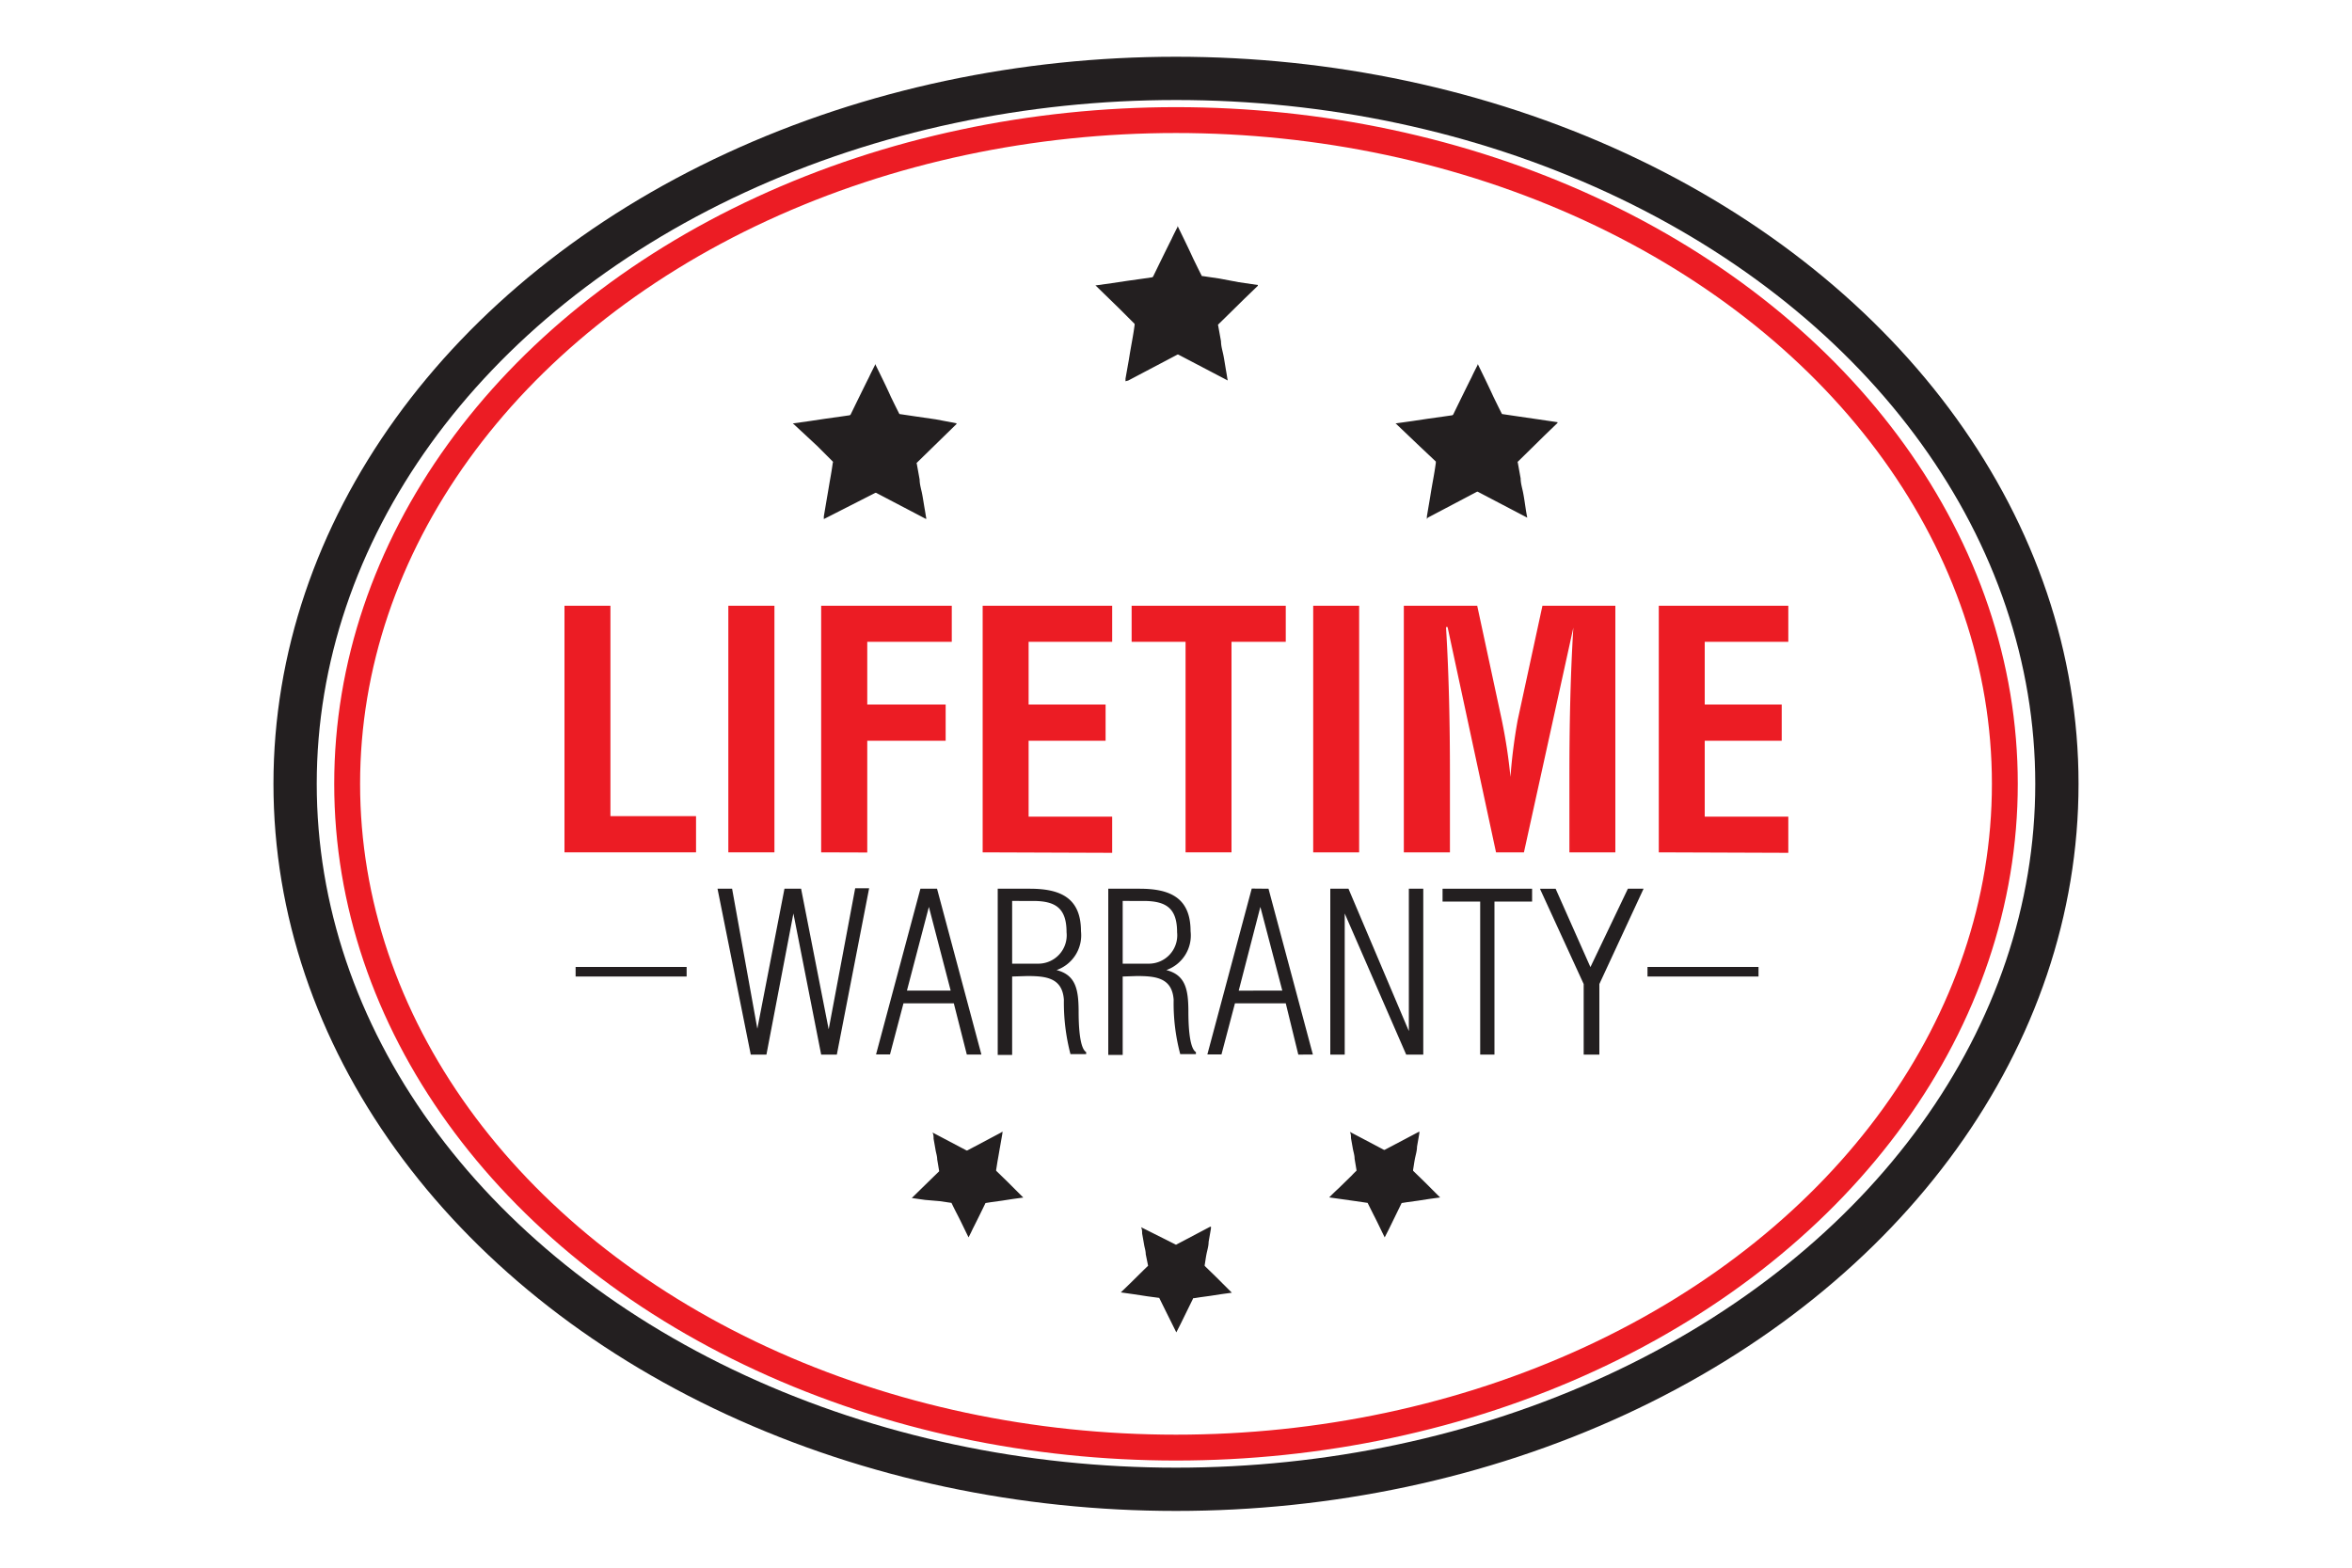 <svg id="Layer_1" data-name="Layer 1" xmlns="http://www.w3.org/2000/svg" viewBox="0 0 150 100"><defs><style>.cls-1,.cls-2{fill:none;stroke-miterlimit:10;}.cls-1{stroke:#231f20;stroke-width:2.76px;}.cls-2{stroke:#ec1c24;stroke-width:1.65px;}.cls-3{fill:#ec1c24;}.cls-4{fill:#231f20;}</style></defs><title>logo-lifetime-warranty</title><ellipse class="cls-1" cx="75" cy="50" rx="56.18" ry="45"/><ellipse class="cls-2" cx="75" cy="50" rx="52.86" ry="42.34"/><path class="cls-3" d="M36,54.37V38.64h2.93V52.06h5.46v2.31Z"/><path class="cls-3" d="M46.45,54.37V38.64h2.94V54.37Z"/><path class="cls-3" d="M52.37,54.37V38.64H60.7v2.3H55.31v4h5v2.31h-5v7.13Z"/><path class="cls-3" d="M62.67,54.37V38.64h8.26v2.3H65.6v4h4.91v2.31H65.6v4.84h5.33v2.31Z"/><path class="cls-3" d="M72.17,38.64H82v2.3H78.54V54.37H75.61V40.94H72.17Z"/><path class="cls-3" d="M83.75,54.37V38.64h2.93V54.37Z"/><path class="cls-3" d="M92.47,54.37H89.53V38.64h4.68l1.57,7.3a34,34,0,0,1,.55,3.62h0a34.76,34.76,0,0,1,.46-3.62l1.58-7.3h4.65V54.37h-2.93V49.42c0-3.13.06-6.25.25-9.38h0L97.19,54.37H95.41L92.32,40h-.1c.19,3.13.25,6.25.25,9.38Z"/><path class="cls-3" d="M105.79,54.37V38.64h8.26v2.3h-5.33v4h4.91v2.31h-4.91v4.84h5.33v2.31Z"/><path class="cls-4" d="M52.85,65.66h0l1.69-9h.89L53.37,67.27h-1l-1.77-9h0l-1.72,9h-1L45.76,56.69h.93l1.61,8.93h0l1.73-8.93h1.06Z"/><path class="cls-4" d="M59.76,56.69l2.83,10.58h-.93L60.83,64H57.62l-.86,3.26h-.89L58.7,56.69Zm.87,6.5-1.39-5.34h0l-1.4,5.34Z"/><path class="cls-4" d="M64.55,62.29v5h-.92V56.69h2.05c1.93,0,3.26.57,3.26,2.71a2.35,2.35,0,0,1-1.56,2.48v0c1.23.31,1.4,1.25,1.41,2.58,0,.51,0,2.37.48,2.65v.13h-1a13,13,0,0,1-.42-3.47c-.1-1.41-1.16-1.51-2.35-1.51Zm0-.82h1.61a1.81,1.81,0,0,0,1.86-2c0-1.55-.71-2-2.14-2H64.55Z"/><path class="cls-4" d="M71.6,62.29v5h-.92V56.69h2c1.93,0,3.25.57,3.25,2.71a2.34,2.34,0,0,1-1.55,2.48v0c1.23.31,1.4,1.25,1.41,2.58,0,.51,0,2.37.48,2.65v.13h-1a12.65,12.65,0,0,1-.42-3.47c-.1-1.41-1.16-1.51-2.36-1.51Zm0-.82h1.61a1.81,1.81,0,0,0,1.86-2c0-1.55-.71-2-2.15-2H71.6Z"/><path class="cls-4" d="M80.9,56.69l2.83,10.58H82.8L82,64H78.76l-.86,3.26H77l2.83-10.58Zm.88,6.5-1.4-5.34h0L79,63.19Z"/><path class="cls-4" d="M89.85,65.77h0V56.69h.92V67.27H89.68l-3.92-9h0v9h-.92V56.69H86Z"/><path class="cls-4" d="M92,57.51v-.82h5.71v.82h-2.4v9.76H94.4V57.51Z"/><path class="cls-4" d="M103.82,56.69h1L102,62.77v4.5H101v-4.5l-2.79-6.08h1l2.22,5Z"/><rect class="cls-4" x="36.71" y="61.68" width="7.08" height="0.61"/><rect class="cls-4" x="105.07" y="61.68" width="7.08" height="0.61"/><path class="cls-4" d="M52.54,33.11l0-.17.21-1.24c.07-.39.13-.78.2-1.17s.11-.64.16-1a.08.08,0,0,0,0-.09l-1-1L50.56,27l0,0h.07l1-.14,1-.15,1-.14.55-.08a.12.12,0,0,0,.07-.05c.39-.8.78-1.6,1.18-2.4.12-.26.25-.51.38-.77,0,0,0,0,0-.06a.05.05,0,0,0,0,0c.34.7.69,1.39,1,2.09.18.37.36.74.55,1.11a0,0,0,0,0,0,0l1.08.16,1.24.18L61,27h0l0,.05-.83.81-1.26,1.23-.44.43a.06.06,0,0,0,0,.07l.18,1c0,.31.1.61.16.92s.11.66.17,1,.06.39.1.58v0l-.05,0-3.13-1.64a.09.09,0,0,0-.1,0L52.6,33.08Z"/><path class="cls-4" d="M91,33.11l0-.17.21-1.24c.06-.39.13-.78.2-1.17s.11-.64.16-1c0,0,0-.06,0-.09l-1.06-1L89,27l0,0h.06l1-.14,1-.15,1-.14.55-.08a.12.12,0,0,0,.07-.05c.39-.8.78-1.6,1.18-2.4.12-.26.25-.51.38-.77,0,0,0,0,0-.06l0,0c.34.7.68,1.39,1,2.09.18.37.36.74.55,1.11a0,0,0,0,0,0,0l1.08.16,1.24.18,1.22.18h0l0,.05-.84.81-1.25,1.23-.44.43a.06.06,0,0,0,0,.07l.18,1c0,.31.1.61.16.92s.11.66.16,1,.07.39.1.58c0,0,0,0,0,0l0,0-3.13-1.64a.09.09,0,0,0-.1,0l-3.11,1.64Z"/><path class="cls-4" d="M71.78,24.32l0-.17L72,22.91c.06-.39.13-.78.2-1.17s.11-.64.16-1c0,0,0-.05,0-.08l-1-1-1.5-1.46,0,0h.06l1-.14,1-.15,1-.14.55-.08a.12.12,0,0,0,.07-.05c.39-.8.78-1.6,1.18-2.4.12-.26.25-.51.38-.77,0,0,0,0,0-.06a.05.05,0,0,0,0,0c.34.7.68,1.39,1,2.09.18.37.36.74.55,1.11a0,0,0,0,0,.05,0l1.08.16L79,18l1.22.18h0l0,.05-.84.81-1.25,1.23-.44.43a.06.06,0,0,0,0,.07l.18,1c0,.31.1.61.16.92s.11.66.17,1,.06.39.1.58v0l0,0-3.13-1.64a.09.09,0,0,0-.1,0l-3.11,1.64Z"/><path class="cls-4" d="M90.52,72.17a.6.6,0,0,0,0,.12l-.15.86c0,.27-.09.53-.14.8s-.07.45-.11.67c0,0,0,0,0,.06l.73.71,1,1,0,0h-.05l-.66.09-.71.11-.66.09-.38.06a.05.05,0,0,0,0,0l-.81,1.66-.27.53,0,0v0c-.24-.48-.48-1-.71-1.44l-.38-.76s0,0,0,0l-.75-.11-.85-.12-.85-.12h0l0,0c.19-.19.38-.38.58-.56l.87-.85a4,4,0,0,1,.29-.29s0,0,0-.05l-.12-.72c0-.21-.07-.42-.11-.63l-.12-.68c0-.14,0-.27-.07-.4v0h0l2.16,1.14a.08.08,0,0,0,.07,0l2.16-1.14Z"/><path class="cls-4" d="M63.93,72.17s0,.08,0,.12l-.15.86c-.05.27-.09.53-.14.8s-.07.45-.11.67c0,0,0,0,0,.06l.73.71,1,1v0h0l-.66.09-.71.11-.66.09-.38.06a0,0,0,0,0,0,0c-.27.56-.54,1.11-.82,1.66-.08.18-.17.35-.26.53l0,0v0c-.24-.48-.48-1-.71-1.44-.13-.25-.26-.51-.38-.76,0,0,0,0,0,0l-.75-.11L59,76.54l-.85-.12h0l0,0,.57-.56.87-.85.3-.29a.06.06,0,0,0,0-.05l-.12-.72c0-.21-.08-.42-.11-.63l-.12-.68c0-.14,0-.27-.07-.4v0h0l2.16,1.14a.08.08,0,0,0,.07,0l2.15-1.14Z"/><path class="cls-4" d="M77.23,78.24a.74.74,0,0,0,0,.12l-.15.86c0,.27-.09.54-.14.8s-.07.45-.11.67c0,0,0,0,0,.06l.73.71,1,1v0h0l-.66.09-.71.11-.66.09-.38.06a.05.05,0,0,0-.05,0l-.81,1.65-.27.53,0,0v0l-.71-1.43-.38-.77s0,0,0,0l-.75-.1-.85-.13-.85-.12h0l0,0,.58-.56.86-.85.3-.29s0,0,0,0L73.07,80c0-.22-.08-.43-.11-.64l-.12-.68c0-.13,0-.27-.07-.4v0h0L75,79.4H75l2.16-1.14Z"/></svg>